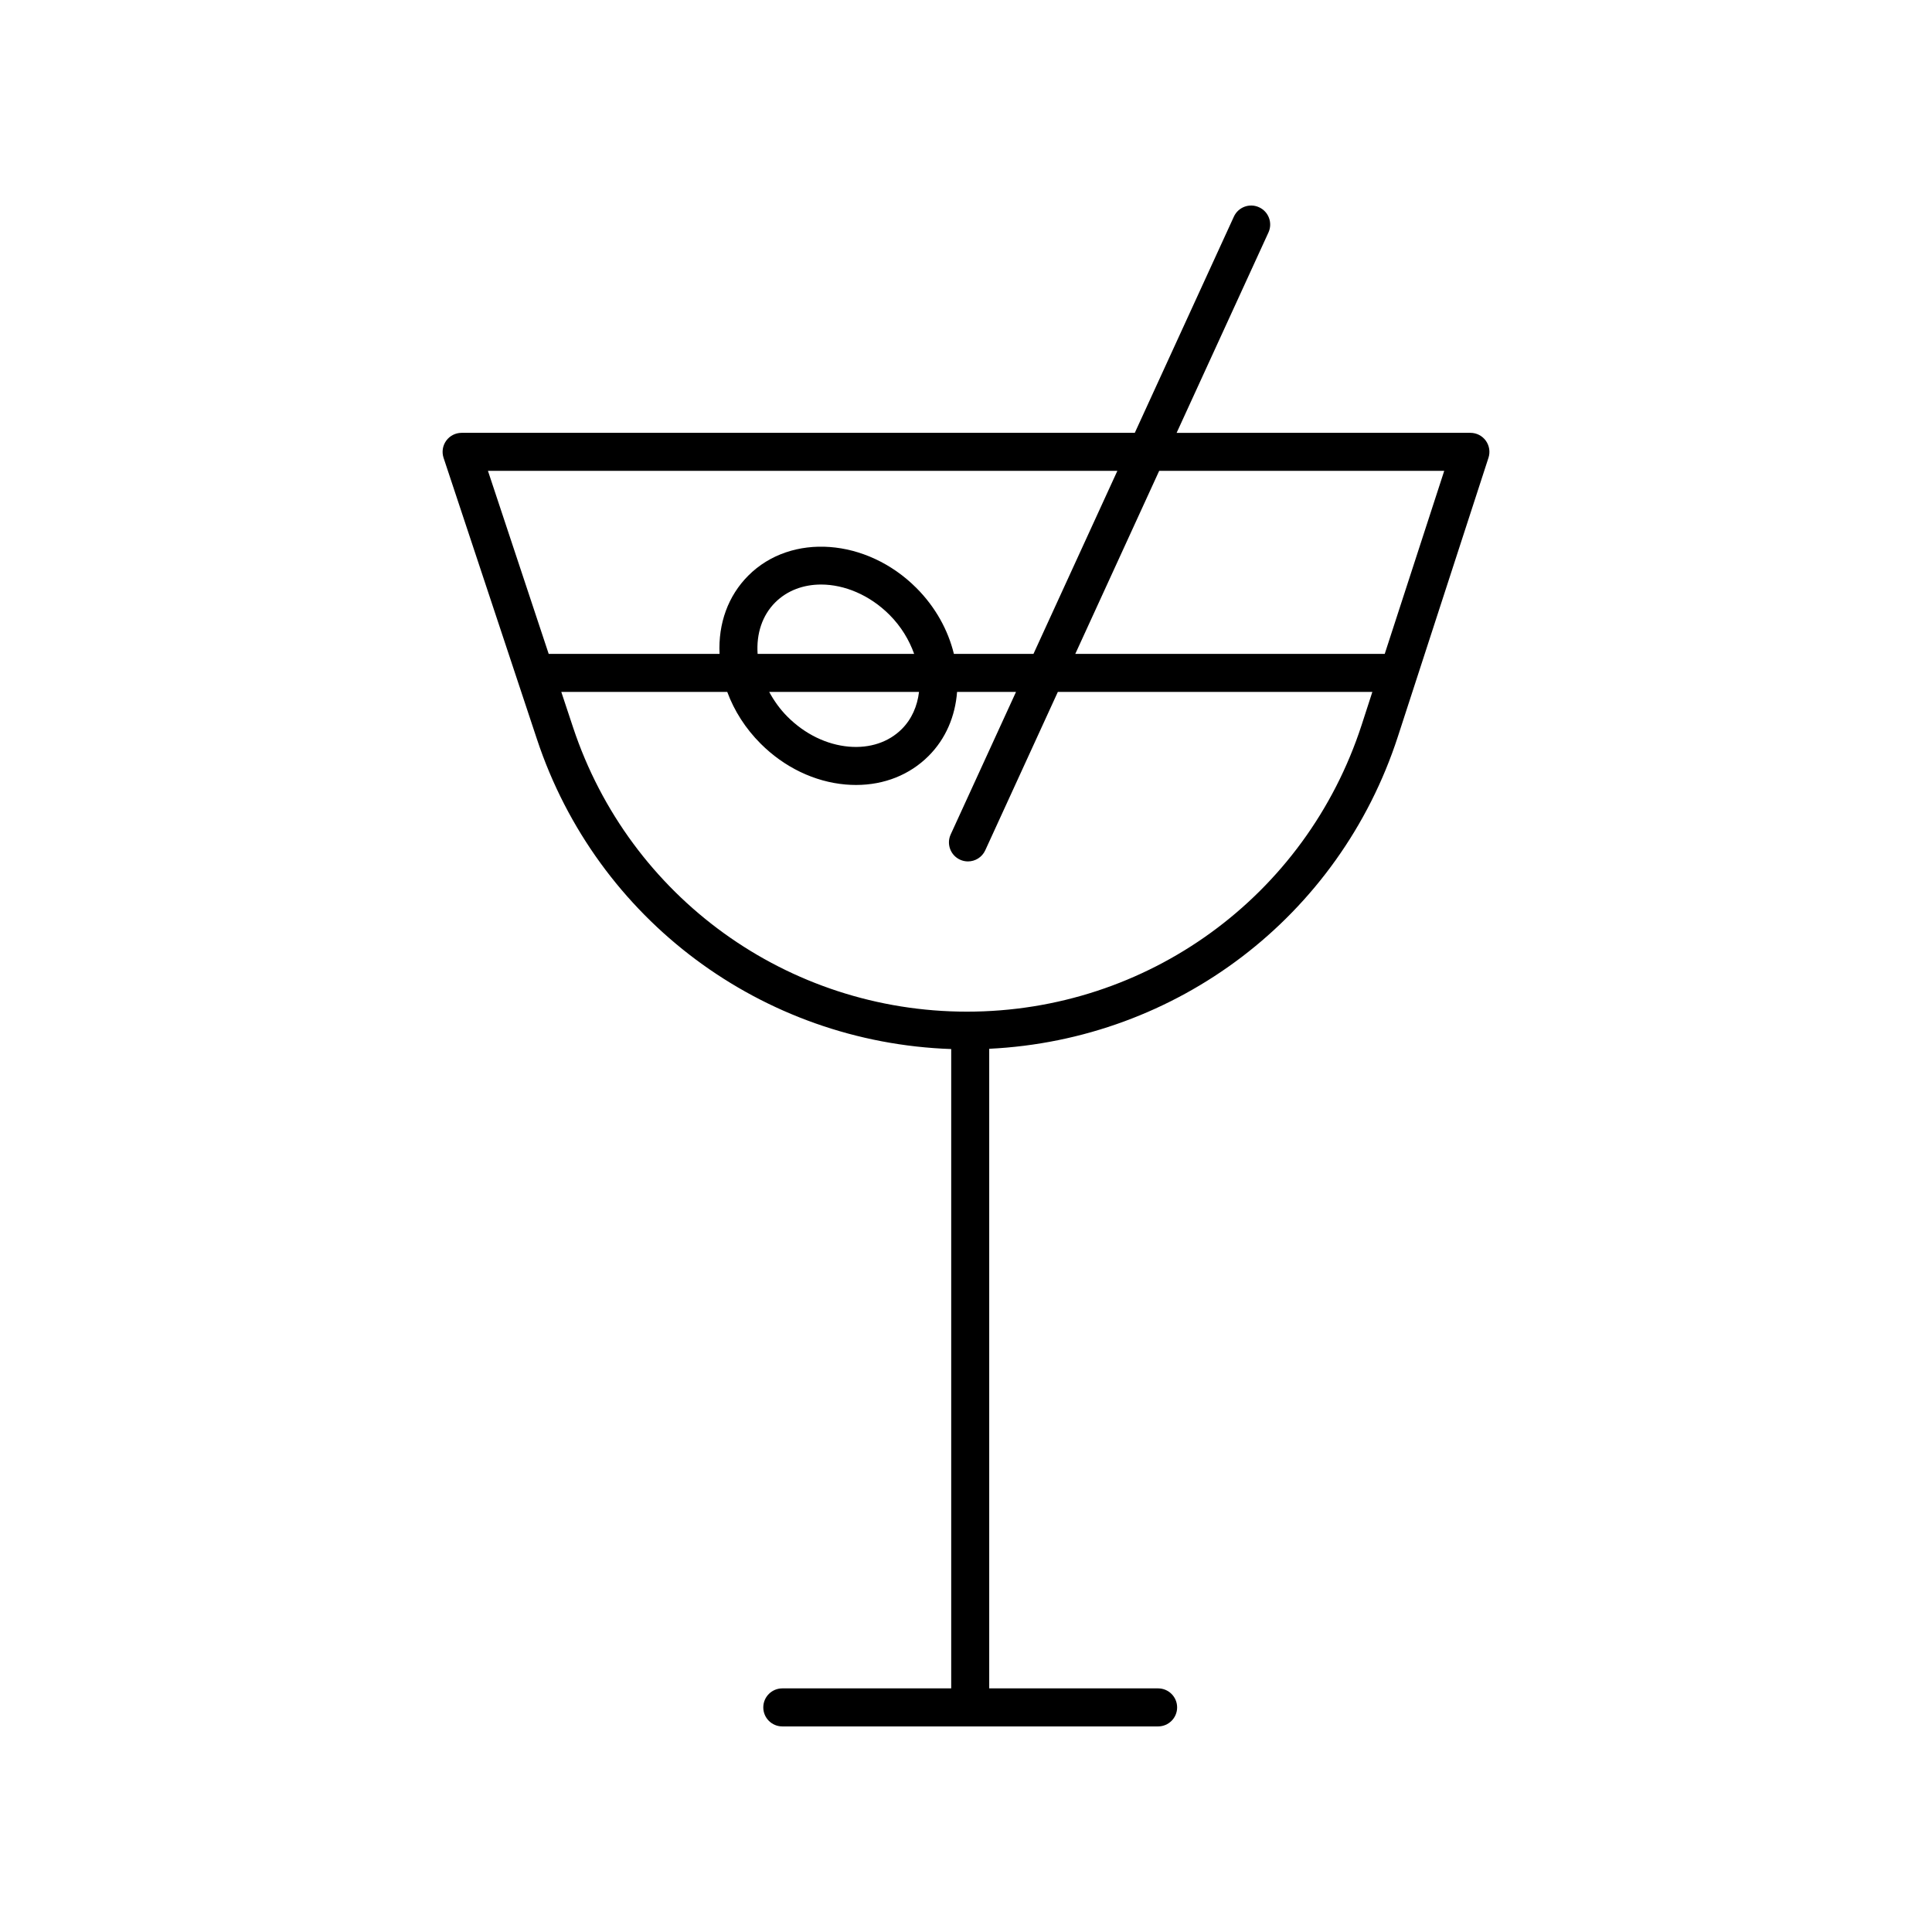 <?xml version="1.0" encoding="UTF-8"?>
<!-- The Best Svg Icon site in the world: iconSvg.co, Visit us! https://iconsvg.co -->
<svg fill="#000000" width="800px" height="800px" version="1.1" viewBox="144 144 512 512" xmlns="http://www.w3.org/2000/svg">
 <path d="m477.67 198.93c-2.527-1.168-5.519-0.051-6.68 2.481l-26.258 57.297h-178.4c-1.617 0-3.141 0.777-4.086 2.09-0.945 1.312-1.207 3-0.695 4.535l24.758 74.598c15.883 47.859 59.68 80.348 109.77 82.078v169.43h-44.762c-2.781 0-5.039 2.254-5.039 5.039 0 2.781 2.254 5.039 5.039 5.039h99.594c2.781 0 5.039-2.254 5.039-5.039 0-2.781-2.254-5.039-5.039-5.039h-44.758v-169.5c49.695-2.41 92.773-34.984 108.29-82.715l24.023-73.922c0.496-1.531 0.23-3.211-0.715-4.519-0.945-1.305-2.461-2.078-4.078-2.078l-77.855 0.004 24.336-53.098c1.16-2.531 0.051-5.523-2.481-6.68zm-37.559 69.852-22.23 48.504h-21.09c-1.523-6.25-4.848-12.379-9.953-17.484-13.18-13.176-33.152-14.641-44.527-3.266-5.348 5.348-8.004 12.68-7.621 20.75h-45.281l-16.098-48.504zm-95.336 48.504c-0.371-5.391 1.254-10.223 4.656-13.625 3.199-3.199 7.531-4.754 12.164-4.754 6.152 0 12.84 2.742 18.117 8.016 3.098 3.098 5.234 6.688 6.547 10.363zm42.773 10.078c-0.441 3.738-1.914 7.191-4.566 9.844-3.488 3.488-8.48 5.141-14.027 4.66-5.887-0.516-11.66-3.328-16.254-7.922-1.992-1.992-3.578-4.234-4.856-6.582zm12.707 84.734c-47.484 0-89.434-30.277-104.39-75.344l-3.117-9.391h43.98c1.848 5.012 4.848 9.711 8.84 13.703 6.269 6.269 14.258 10.117 22.5 10.836 0.941 0.082 1.871 0.121 2.793 0.121 7.473 0 14.223-2.68 19.234-7.695 4.59-4.59 7.055-10.59 7.539-16.969h15.621l-17.316 37.785c-1.16 2.527-0.051 5.519 2.481 6.68 0.68 0.312 1.391 0.461 2.098 0.461 1.91 0 3.734-1.094 4.582-2.941l19.242-41.984h83.348l-2.836 8.75c-14.773 45.449-56.812 75.988-104.6 75.988zm126.48-143.32-15.766 48.504h-82.004l22.23-48.504z"/>
</svg>
